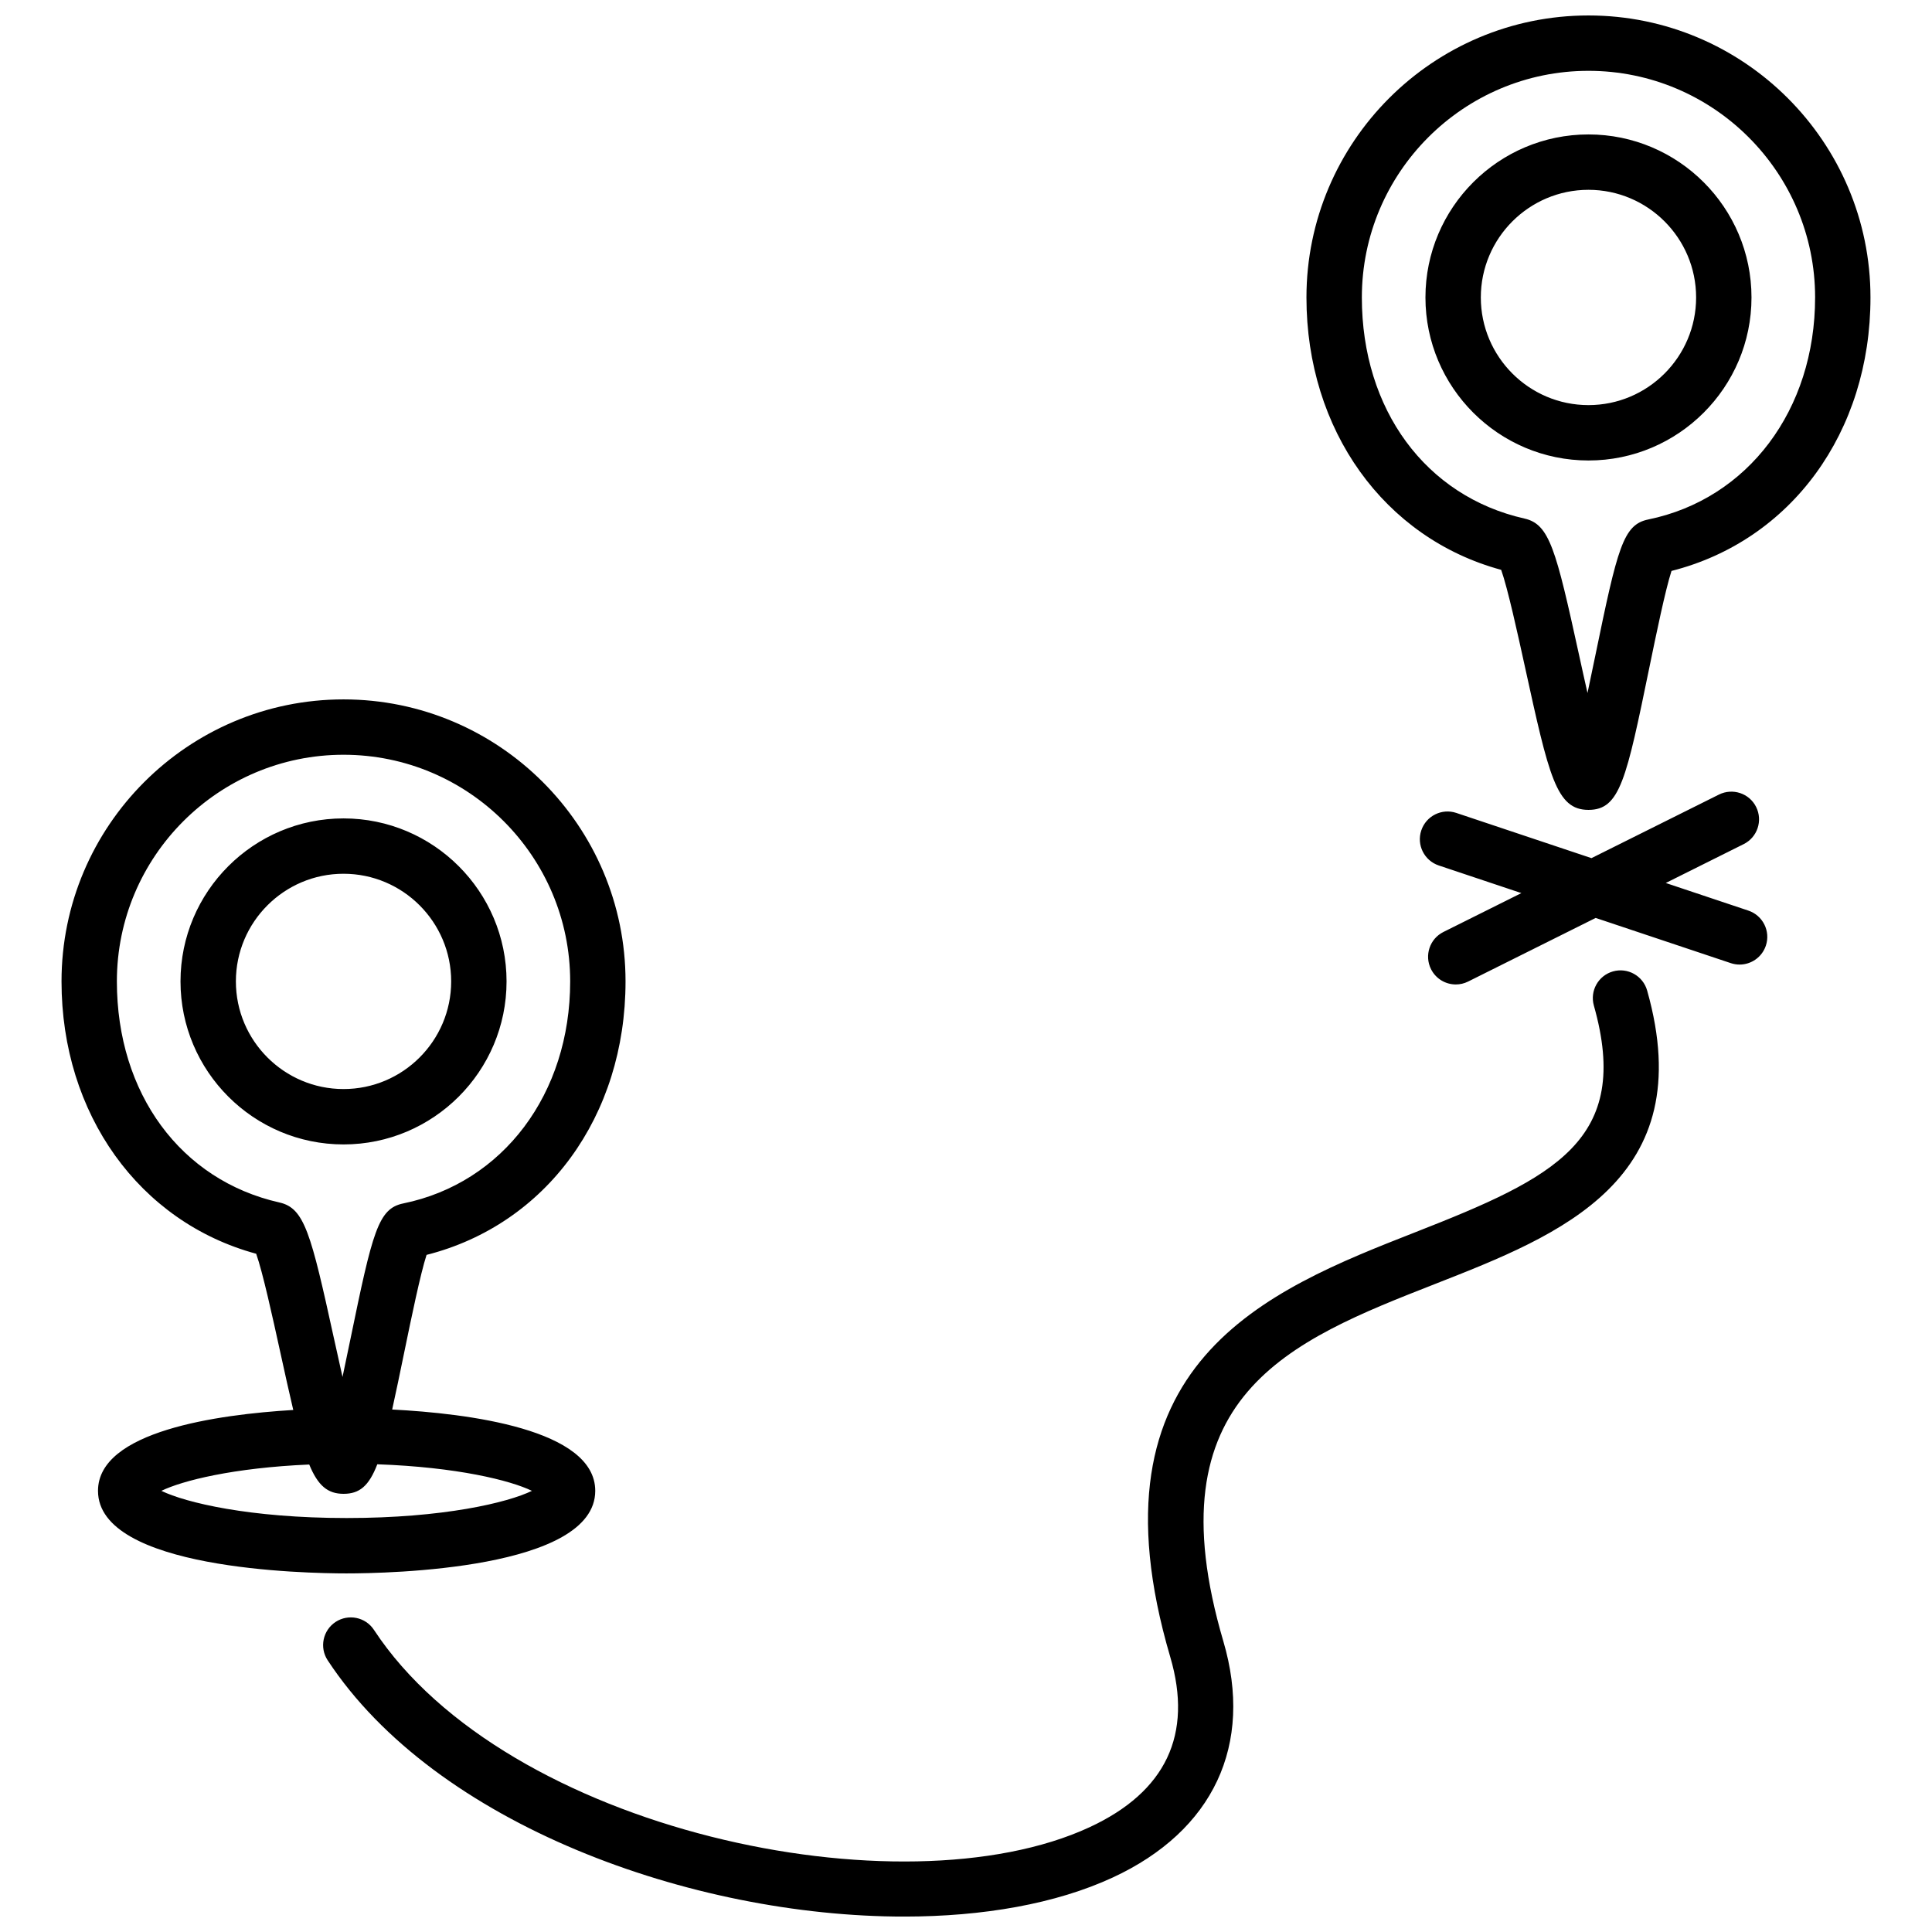 <?xml version="1.0" encoding="UTF-8"?>
<!-- Uploaded to: SVG Repo, www.svgrepo.com, Generator: SVG Repo Mixer Tools -->
<svg width="800px" height="800px" version="1.1" viewBox="144 144 512 512" xmlns="http://www.w3.org/2000/svg">
 <defs>
  <clipPath id="a">
   <path d="m160 148.09h480v503.81h-480z"/>
  </clipPath>
 </defs>
 <g clip-path="url(#a)">
  <path d="m580.51 406.5c14.191 50.168-23.102 64.785-56.004 77.688-38.812 15.215-75.477 29.59-56.305 94.777 8.066 27.418-2.621 50.227-29.305 62.59-15.094 6.992-34.395 10.352-55.281 10.359-56.289 0-124.18-24.398-152.78-67.918-2.227-3.387-1.285-7.941 2.102-10.168 3.387-2.211 7.941-1.285 10.16 2.102 35.031 53.305 139.86 75.352 189.63 52.309 20.25-9.383 27.449-24.566 21.398-45.137-22.965-78.082 25.824-97.203 65.027-112.58 36.918-14.469 57.32-24.395 47.238-60.027-1.102-3.898 1.164-7.957 5.062-9.059 3.887-1.109 7.953 1.164 9.055 5.066zm26.828-21.18-21.891-7.32 20.656-10.305c3.629-1.809 5.098-6.219 3.289-9.84-1.805-3.637-6.219-5.082-9.84-3.293l-33.797 16.852-35.816-11.98c-3.84-1.285-8 0.785-9.285 4.637-1.289 3.84 0.785 8 4.629 9.285l21.895 7.324-20.66 10.305c-3.629 1.809-5.098 6.219-3.289 9.84 1.285 2.578 3.875 4.066 6.57 4.066 1.102 0 2.215-0.246 3.269-0.77l33.801-16.859 35.816 11.98c0.77 0.258 1.559 0.379 2.328 0.379 3.066 0 5.93-1.941 6.957-5.012 1.289-3.84-0.789-8.004-4.633-9.289zm-372.3 61.965c-23.82 0-43.203-19.383-43.203-43.203s19.383-43.195 43.203-43.195c23.82 0 43.203 19.383 43.203 43.195 0 23.82-19.383 43.203-43.203 43.203zm0-14.676c15.73 0 28.527-12.797 28.527-28.527 0-15.723-12.797-28.527-28.527-28.527-15.73 0-28.527 12.797-28.527 28.527 0.004 15.73 12.801 28.527 28.527 28.527zm0.82 128.36c-11.004 0-65.887-1.059-65.887-21.879 0-15.824 31.703-20.227 51.746-21.434-1.059-4.465-2.207-9.684-3.562-15.859-1.855-8.453-4.535-20.691-6.266-25.539-30.98-8.402-51.586-37.02-51.586-72.176 0-41.211 33.527-74.734 74.734-74.734 41.207 0 74.734 33.523 74.734 74.734 0 35.734-21.051 64.438-52.73 72.477-1.629 5.004-4.106 17.039-5.828 25.402-1.25 6.07-2.312 11.199-3.285 15.578 19.844 1.023 53.816 5.164 53.816 21.547 0.004 20.824-54.883 21.883-65.887 21.883zm-3.363-62.305c0.68 3.098 1.465 6.68 2.277 10.246 0.734-3.457 1.449-6.902 2.07-9.91 5.894-28.621 7.375-34.723 14.027-36.078 26.453-5.414 44.234-29.066 44.234-58.844 0-33.121-26.945-60.059-60.059-60.059-33.117 0-60.07 26.941-60.07 60.062 0 29.703 16.918 52.703 43.098 58.594 6.621 1.492 8.32 8.129 14.422 35.988zm-45.73 40.426c6.418 3.113 23.375 7.203 49.102 7.203 25.723 0 42.676-4.09 49.102-7.203-5.715-2.769-19.82-6.293-40.98-7.039-2.238 5.801-4.746 7.828-8.941 7.828-4.188 0-6.781-2.144-9.098-7.766-20.172 0.875-33.637 4.281-39.184 6.977zm452.93-316.26c0 35.742-21.051 64.441-52.73 72.473-1.629 5.004-4.106 17.039-5.828 25.398-6.156 29.891-7.809 37.926-16.176 37.926-8.531 0-10.465-8.828-16.871-38.066-1.855-8.465-4.535-20.695-6.266-25.547-30.996-8.41-51.602-37.02-51.602-72.18 0.004-41.215 33.531-74.738 74.738-74.738 41.207 0 74.734 33.523 74.734 74.734zm-14.672 0c0-33.121-26.945-60.059-60.059-60.059-33.121 0-60.059 26.945-60.059 60.059 0 29.703 16.918 52.703 43.102 58.594 6.625 1.492 8.316 8.125 14.426 35.992 0.68 3.098 1.461 6.676 2.273 10.238 0.734-3.457 1.449-6.906 2.07-9.91 5.894-28.605 7.371-34.707 14.016-36.074 26.453-5.41 44.23-29.059 44.23-58.84zm-16.859 0c0 23.824-19.383 43.203-43.203 43.203-23.82 0-43.203-19.383-43.203-43.203s19.383-43.203 43.203-43.203c23.82 0.004 43.203 19.383 43.203 43.203zm-14.676 0c0-15.73-12.797-28.527-28.527-28.527-15.73 0-28.527 12.797-28.527 28.527s12.797 28.527 28.527 28.527c15.73 0.004 28.527-12.797 28.527-28.527z"/>
 </g>
</svg>